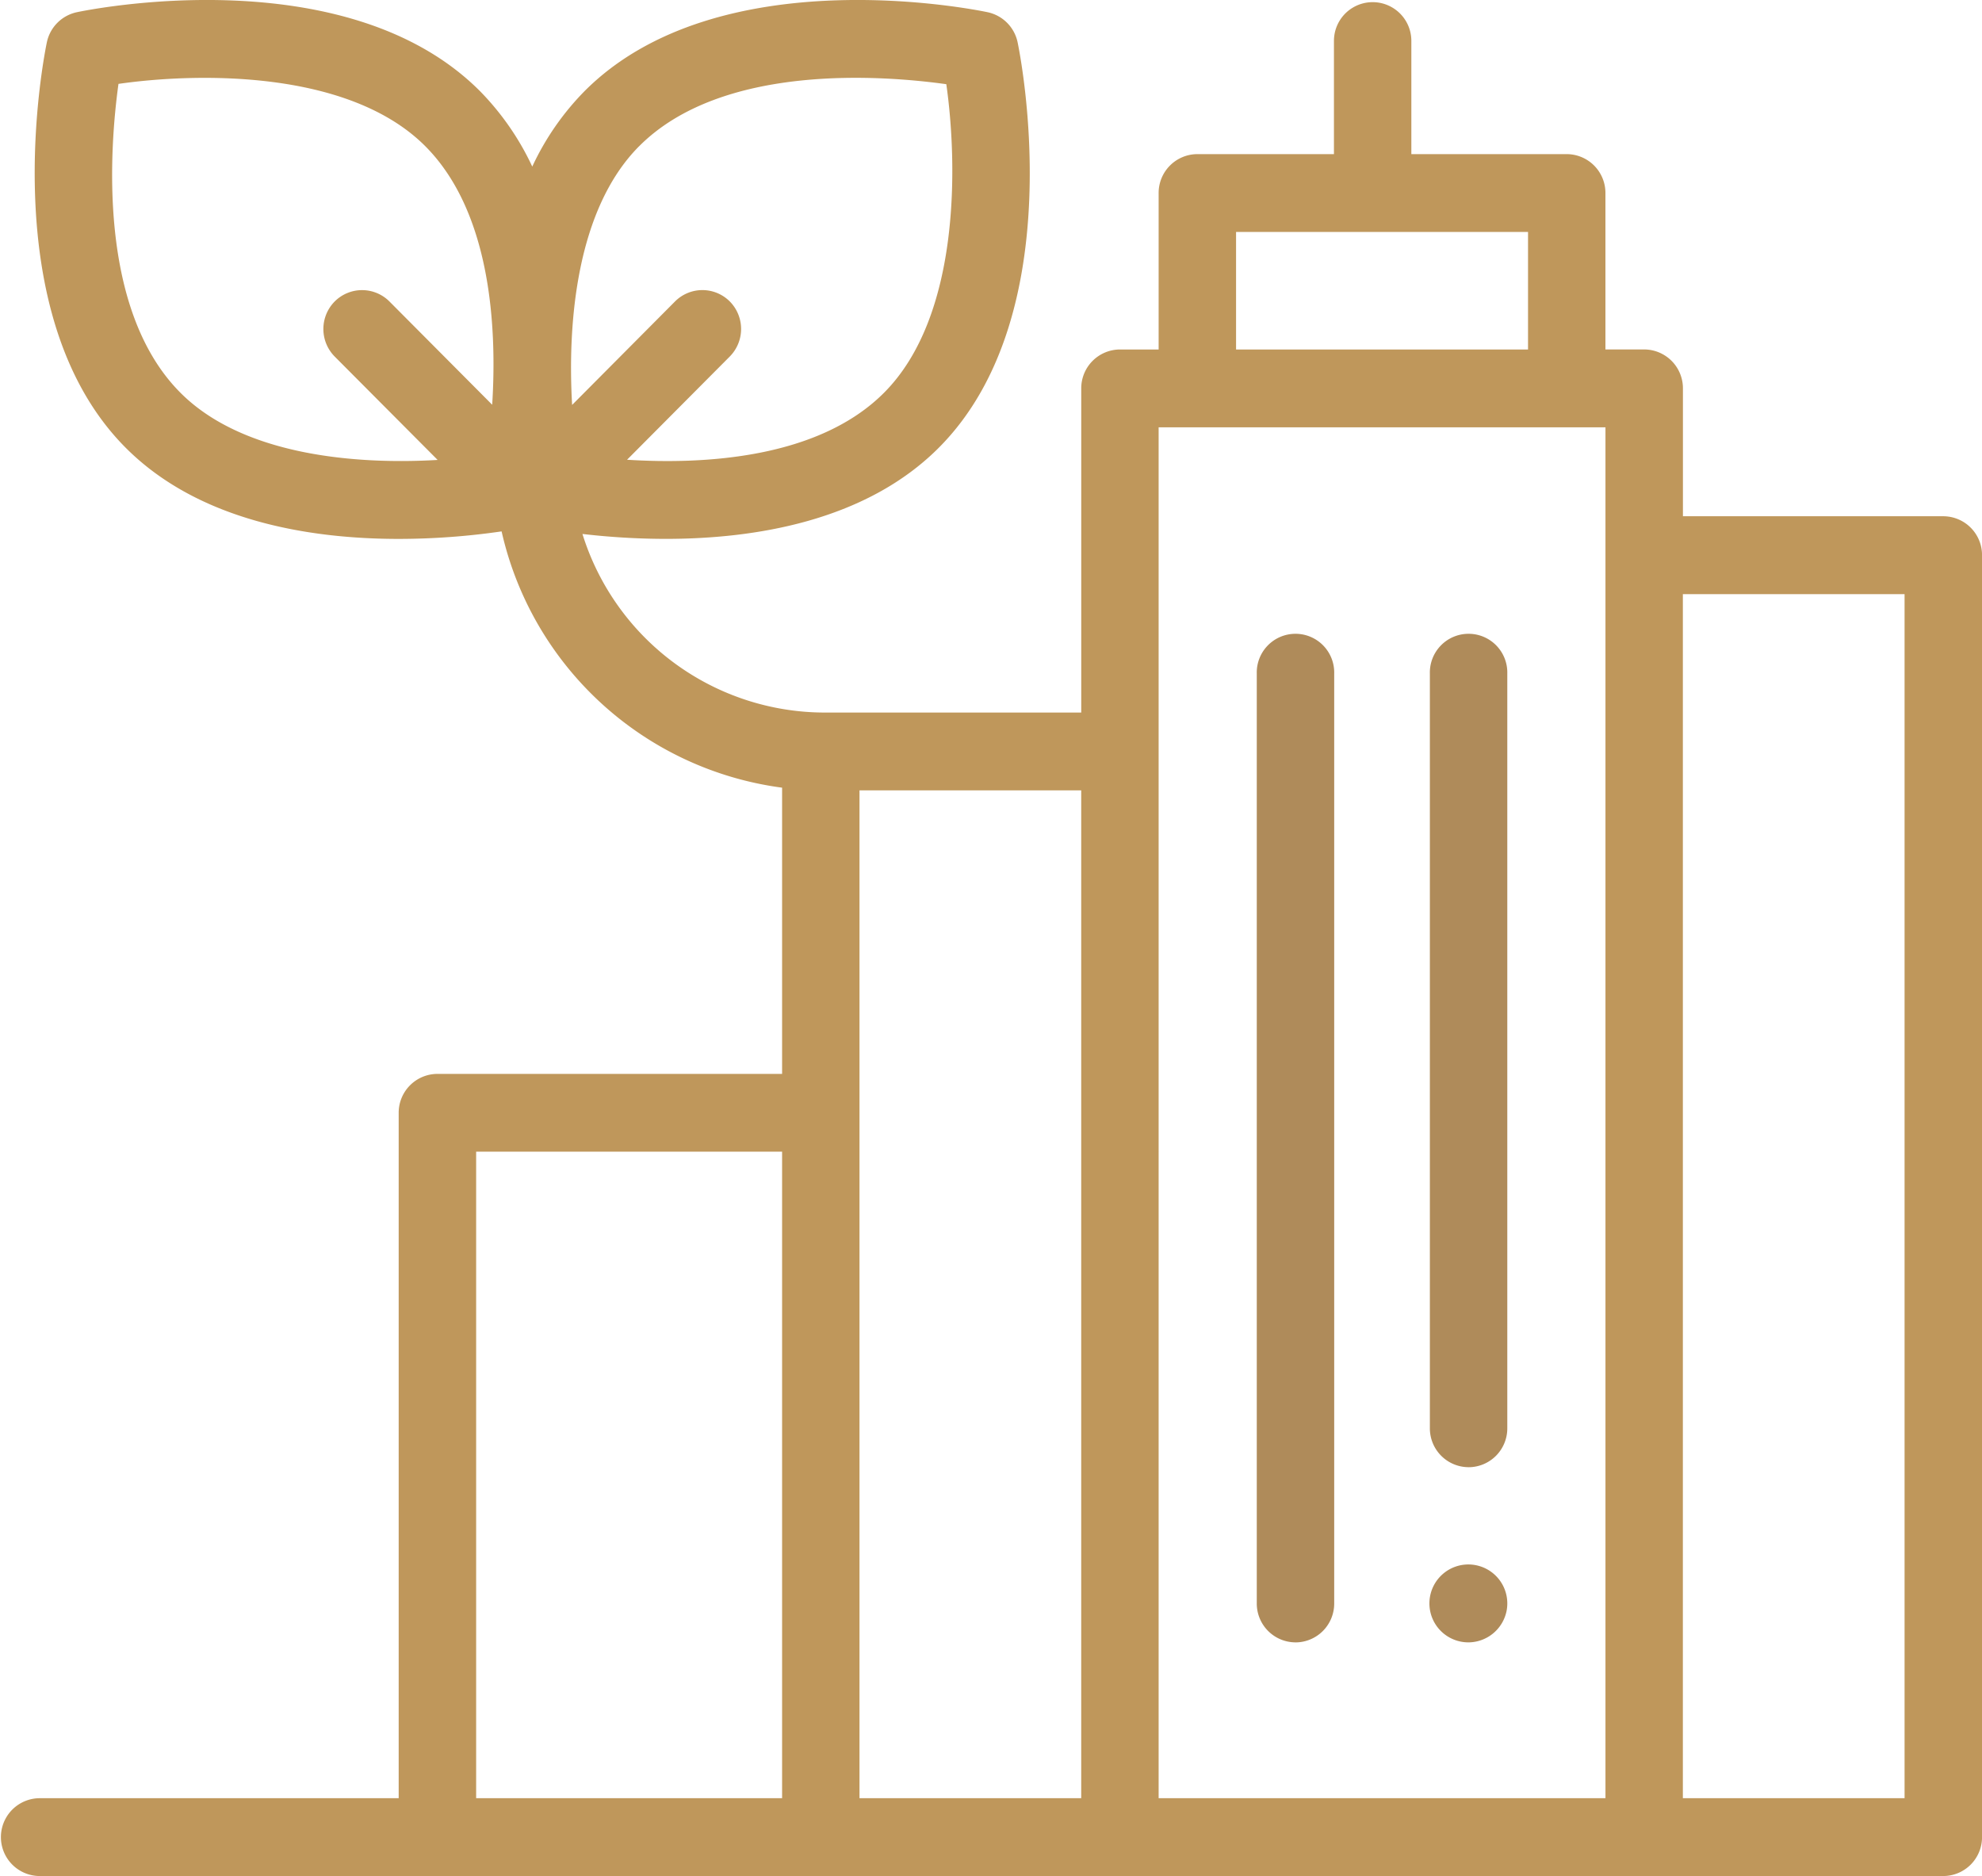 <svg xmlns="http://www.w3.org/2000/svg" xmlns:xlink="http://www.w3.org/1999/xlink" id="_05_ithadshut" data-name="05 ithadshut" width="63.355" height="59.961" viewBox="0 0 63.355 59.961">
  <defs fill="#bf975b">
    <clipPath id="clip-path" fill="#bf975b">
      <rect id="Rectangle_79" data-name="Rectangle 79" width="63.355" height="59.961" fill="none"/>
    </clipPath>
  </defs>
  <g id="Group_38" data-name="Group 38">
    <g id="Group_37" data-name="Group 37" clip-path="url(#clip-path)">
      <path id="Path_113" data-name="Path 113" d="M46.944,46.893a1.241,1.241,0,0,1-1.238-1.244V21.53a1.238,1.238,0,1,1,2.475,0V45.65a1.241,1.241,0,0,1-1.238,1.244" transform="translate(0 0)" fill="#af8b5a"/>
      <path id="Path_114" data-name="Path 114" d="M46.944,52.492a1.245,1.245,0,1,1,1.215-1.01A1.252,1.252,0,0,1,46.944,52.492Z" transform="translate(0 0)" fill="#af8b5a"/>
      <path id="Path_115" data-name="Path 115" d="M41.411,52.492a1.241,1.241,0,0,1-1.238-1.244V21.53a1.238,1.238,0,1,1,2.475,0V51.249a1.241,1.241,0,0,1-1.238,1.244" transform="translate(0 0)" fill="#af8b5a"/>
      <path id="Path_116" data-name="Path 116" d="M62.117,16.5H53.795V12.413a1.241,1.241,0,0,0-1.238-1.244H51.318v-5A1.241,1.241,0,0,0,50.08,4.926H45.114V1.306a1.237,1.237,0,1,0-2.474,0v3.62H38.274A1.241,1.241,0,0,0,37.036,6.17v5H35.8a1.241,1.241,0,0,0-1.238,1.244v10.36H26.35a8.12,8.12,0,0,1-7.732-5.708,23.252,23.252,0,0,0,2.665.157c2.79,0,6.369-.545,8.731-2.918C34.289,10.011,32.6,1.7,32.528,1.351a1.244,1.244,0,0,0-.955-.96C31.223.317,22.954-1.379,18.68,2.918a8.607,8.607,0,0,0-1.666,2.406,8.679,8.679,0,0,0-1.666-2.406C11.072-1.379,2.8.317,2.453.391a1.244,1.244,0,0,0-.955.96c-.074.351-1.759,8.66,2.515,12.955,2.362,2.373,5.94,2.918,8.732,2.918a23.016,23.016,0,0,0,3.289-.24A10.62,10.62,0,0,0,25,25.175v9.148H13.982a1.241,1.241,0,0,0-1.238,1.244V57.473H1.238a1.244,1.244,0,0,0,0,2.487h60.88a1.241,1.241,0,0,0,1.238-1.244V17.746A1.241,1.241,0,0,0,62.117,16.5M20.429,4.675C23.09,2,28.255,2.413,30.249,2.691c.355,2.491.47,7.389-1.986,9.857-2.107,2.119-5.791,2.3-8.219,2.146l3.284-3.3a1.251,1.251,0,0,0,0-1.759,1.236,1.236,0,0,0-1.751,0l-3.289,3.307c-.153-2.622.138-6.254,2.141-8.268M5.763,12.548C3.1,9.874,3.51,4.686,3.787,2.681c2.479-.356,7.353-.472,9.81,1.994,2.109,2.119,2.289,5.82,2.136,8.261l-3.284-3.3a1.236,1.236,0,0,0-1.751,0,1.251,1.251,0,0,0,0,1.759L13.989,14.7C11.38,14.854,7.765,14.562,5.763,12.548ZM39.511,7.413h9.333V11.17H39.511ZM15.22,36.808H25V57.473H15.22ZM27.474,57.473V25.261h7.087V57.473Zm9.562-43.816H51.319V57.473H37.036ZM60.88,57.473H53.793V18.989H60.88Z" transform="translate(0 0)" fill="#bf975b"/>
    </g>
  </g>
</svg>